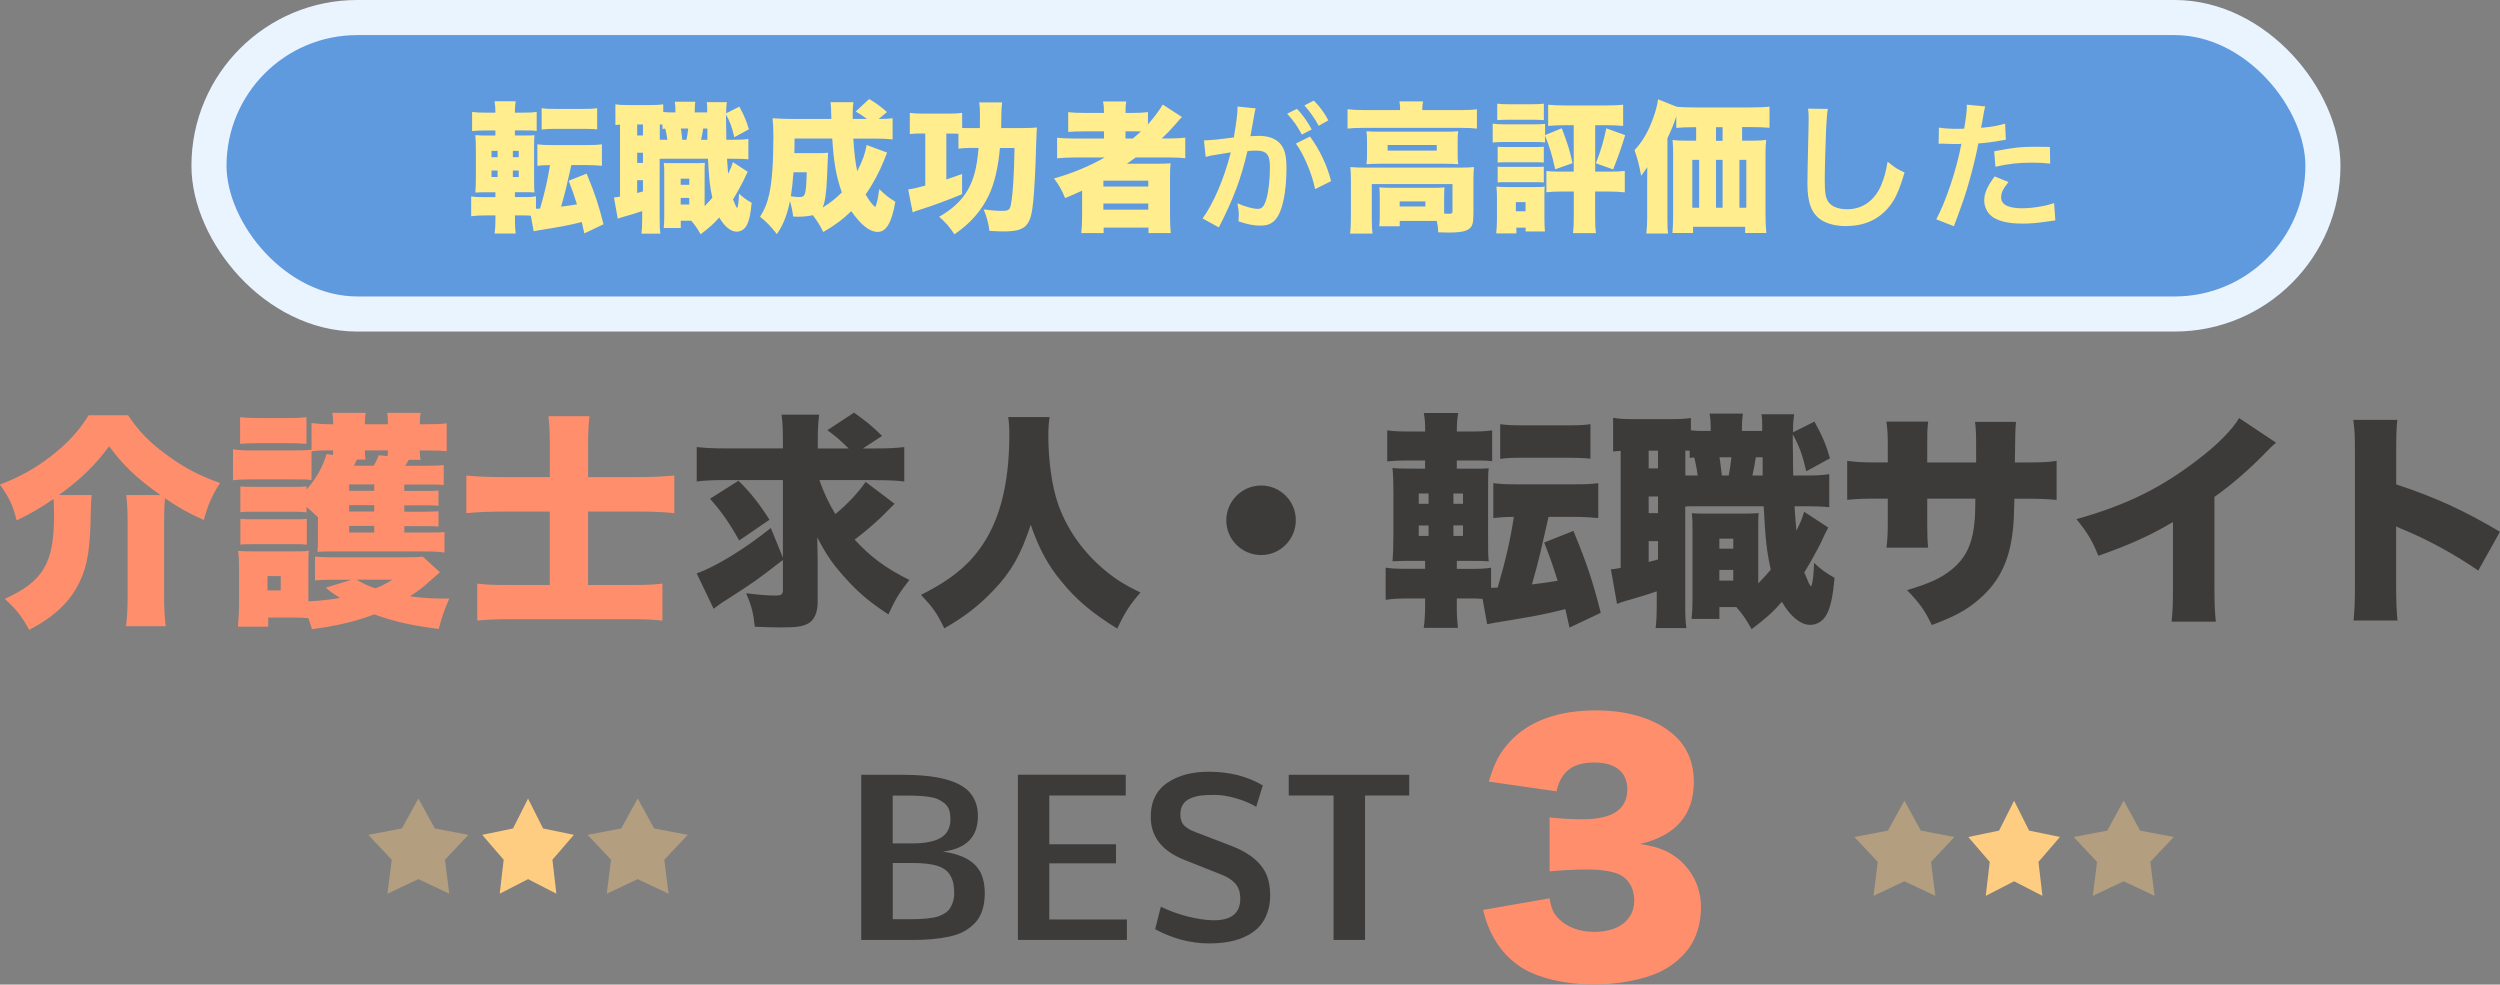 <?xml version="1.0" encoding="UTF-8"?>
<svg id="_レイヤー_2" data-name="レイヤー 2" xmlns="http://www.w3.org/2000/svg" viewBox="0 0 454.46 178.98">
  <rect x="0" y="0" width="454.46" height="178.98" fill="#808080" stroke="none"/>
  <defs>
    <style>
      .cls-1, .cls-2 {
        fill: #ffcd81;
      }

      .cls-3 {
        fill: #5f99de;
      }

      .cls-4 {
        fill: #ff8f6c;
      }

      .cls-5 {
        fill: #3d3a3a;
      }

      .cls-2 {
        isolation: isolate;
        opacity: .4;
      }

      .cls-6 {
        fill: #ffed8e;
      }

      .cls-7 {
        fill: none;
        stroke: #eaf4ff;
        stroke-width: 6.38px;
      }
    </style>
  </defs>
  <g id="_レイヤー_1-2" data-name="レイヤー 1">
    <g>
      <path class="cls-4" d="M10.74,90h5.93c-.12.91-.12,1.53-.17,2.98-.08,6.67-.58,9.83-2.03,12.81-1.74,3.61-4.56,6.3-9.16,8.71-1.29-2.36-2.28-3.69-4.44-5.64,6.96-3.15,8.95-6.47,8.95-15.05,0-1.37-.04-2.2-.08-3.11-2.28,1.58-4.35,2.78-6.72,3.9-.66-2.74-1.37-4.19-3.03-6.51,3.52-1.33,6.47-2.98,9.2-5.1,3.07-2.36,5.18-4.68,6.92-7.5h7.17c1.99,2.98,4.02,5.06,7.38,7.46,2.99,2.16,5.72,3.57,9.33,4.85-1.53,2.45-2.16,3.9-2.94,6.72-2.78-1.24-4.44-2.16-7.05-3.94-.12,1.29-.17,2.2-.17,4.35v13.39c0,2.11.08,3.81.29,5.51h-7.21c.21-1.74.29-3.23.29-5.43v-13.56c0-1.95-.08-3.52-.25-4.85h6.22c-4.48-3.19-6.72-5.35-9.33-8.87-2.57,3.48-5.02,5.85-9.12,8.87ZM73.5,95.6v1.2h4.77c1.37,0,1.87,0,2.53-.08v3.73c-1.04-.17-1.91-.21-3.44-.21h-17.08c-1.29,0-1.74,0-2.57.08.08-.79.08-1.28.08-2.74v-2.65c0-.41,0-.5.04-.87-.99-.95-1.2-1.12-2.11-1.91v.99c-.58-.08-1.08-.12-2.32-.12h-7.26c-1.33,0-1.7,0-2.45.08v-4.68c.7.08,1.16.08,2.45.08h7.26c1.33,0,1.66,0,2.32-.08v.58c1.78-2.03,2.94-4.06,3.65-6.47l1.16.17c.04-.37.04-.5.04-.83h-1.16c-1.08,0-1.95.04-2.78.17v5.22c-.83-.12-1.2-.12-3.28-.12h-7.63c-1.53,0-2.36.04-3.36.17v-5.64c.99.17,1.82.21,3.36.21h7.55c1.7,0,2.49-.04,3.36-.12v-4.85c.99.12,1.99.21,3.36.21h.58c0-1-.04-1.45-.17-2.07h6.09c-.12.54-.12.75-.17,2.07h4.19c0-1.29-.04-1.49-.12-2.07h6.09c-.12.62-.17,1.08-.17,2.07h1.53c1.74,0,2.36-.04,3.36-.17v5.06c-.79-.08-1.7-.12-3.32-.12h-1.58c0,.7.04,1.16.17,1.7h-2.16c-.25.46-.37.62-.66,1.08h3.9c1.7,0,2.28-.04,3.11-.12v3.61c-.79-.08-1-.08-2.98-.08h-4.19v1.16h3.94c1.37,0,1.7,0,2.28-.08v2.78c-.66-.08-1-.08-2.28-.08h-3.94v1.16h3.9c1.24,0,1.82-.04,2.32-.08v2.78c-.5-.04-1.04-.08-2.32-.08h-3.9ZM68.03,95.6h-4.56v1.2h4.56v-1.2ZM68.03,92.99v-1.16h-4.56v1.16h4.56ZM68.03,89.22v-1.16h-4.56v1.16h4.56ZM66.46,83.54h-1.58c-.29.58-.46.95-.54,1.12h3.57c.41-.62.66-1.16.95-1.91l1.62.17c0-.5.04-.62.04-1.04h-4.19c.04,1.08.04,1.16.12,1.66ZM76.86,101.2l3.11,2.82q-.46.37-1.74,1.53c-1.2,1.12-2.2,1.87-3.73,2.86,2.74.33,3.98.41,7.17.41-.91,2.07-1.33,3.23-1.91,5.51-4.93-.62-8.08-1.33-11.73-2.65-3.48,1.33-6.72,2.07-11.32,2.69-.29-.99-.41-1.33-.66-1.99-.7-.08-1.24-.12-2.32-.12h-4.97v1.66h-5.51c.12-1.24.21-2.82.21-4.02v-6.68c0-1.24-.04-2.03-.17-3.07,1.16.08,1.74.08,2.94.08h7.46c1.41,0,1.82,0,2.45-.12-.08.66-.08,1.2-.08,2.74v6.47c2.11-.12,3.81-.29,5.76-.62-1.24-.79-1.62-1.04-2.61-1.87l4.73-1.45h-3.23c-1.53,0-2.36.04-3.44.12v-4.31c.95.08,1.95.12,3.44.12h13.1c1.45,0,2.36-.04,3.07-.12ZM71.35,105.38h-6.55c1.33.75,2.11,1.12,3.44,1.58,1.16-.46,1.62-.71,3.11-1.58ZM48.63,104.72v2.61h2.4v-2.61h-2.4ZM43.65,80.68v-4.85c1.12.12,1.78.17,3.69.17h4.68c1.91,0,2.57-.04,3.69-.17v4.85c-1.24-.08-1.91-.12-3.69-.12h-4.68c-1.7,0-2.57.04-3.69.12ZM43.7,99v-4.68c.7.08,1.16.08,2.45.08h7.26c1.37,0,1.7,0,2.36-.08v4.68c-.75-.08-1.08-.08-2.45-.08h-7.26c-1.24,0-1.66,0-2.36.08ZM99.95,86.73v-5.97c0-2.28-.08-3.57-.25-5.1h7.46c-.17,1.49-.25,2.94-.25,5.14v5.93h9c2.4,0,4.44-.08,6.67-.29v6.84c-2.07-.21-3.98-.29-6.43-.29h-9.25v13.35h7.67c2.74,0,4.15-.04,5.85-.25v6.72c-1.95-.21-3.19-.25-5.8-.25h-21.97c-2.61,0-4.1.08-5.89.25v-6.72c1.62.21,3.03.25,5.76.25h7.42v-13.35h-8.25c-2.53,0-4.68.08-6.92.29v-6.84c1.91.21,4.1.29,6.92.29h8.25Z"/>
      <path class="cls-5" d="M159.11,87.27h-10.16c.79,2.28,1.74,4.27,2.9,6.18,2.24-1.82,4.19-3.94,5.51-5.85l5.26,3.98q-.5.5-2.45,2.45c-1.16,1.12-3.28,2.94-4.81,4.06,2.94,3.19,5.51,5.1,9.95,7.34-1.78,2.24-2.61,3.61-3.81,6.26-3.11-2.03-5.06-3.65-7.09-5.8-2.86-3.07-4.06-4.77-5.85-8.21.04,1.95.08,3.15.08,4.06v7.63c0,2.03-.62,3.4-1.82,4.02-1.08.54-2.11.66-4.97.66-1.74,0-2.65-.04-4.64-.12-.25-2.45-.58-3.77-1.57-6.09,2.36.29,3.85.42,5.35.42,1.04,0,1.33-.21,1.33-1v-5.47c-4.93,3.81-5.18,3.98-9.95,7.05-1.29.79-1.82,1.2-2.65,1.82l-3.07-6.43c3.44-1.2,8.79-4.48,13.47-8.25l2.2,5.39v-14.1h-10.82c-1.95,0-3.4.08-4.85.25v-6.26c1.37.17,2.86.25,5.26.25h10.41v-1.49c0-2.2-.08-3.44-.25-4.64h6.84c-.17,1.33-.25,2.57-.25,4.73v1.41h5.6c-1.53-1.53-2.32-2.2-3.86-3.32l4.85-3.19c2.28,1.62,3.32,2.49,5.1,4.23l-3.48,2.28h2.24c2.32,0,3.86-.08,5.27-.25v6.26c-1.29-.17-2.94-.25-5.27-.25ZM129.06,90.67l5.18-3.28c2.16,2.11,3.77,4.15,5.64,7.09l-5.51,3.77c-1.78-3.19-3.23-5.27-5.31-7.59ZM183.28,75.82h7.54c-.16.75-.25,1.87-.25,3.36,0,4.48.66,9.2,1.7,12.23,1.45,4.31,4.19,8.37,7.79,11.57,2.28,2.03,4.15,3.23,7.26,4.73-1.95,2.24-2.78,3.52-4.23,6.55-4.52-2.78-7.46-5.26-10.12-8.54-2.49-2.98-4.1-6.01-5.6-10.32-1.78,5.43-3.57,8.58-6.8,11.94-2.61,2.74-5.26,4.81-8.91,6.88-1.33-2.74-1.99-3.69-4.23-6.09,6.14-3.07,9.58-6.14,12.11-10.61,2.61-4.6,3.94-10.78,3.94-18.45,0-1.37-.04-2.2-.21-3.23ZM229.26,88.26c3.48,0,6.3,2.82,6.3,6.3s-2.82,6.34-6.3,6.34-6.34-2.82-6.34-6.3,2.82-6.34,6.34-6.34ZM290.99,111.4l-5.68,2.69c-.37-1.74-.46-2.07-.75-3.36-4.31,1.08-5.6,1.28-12.93,2.49-.46.08-.71.12-1.29.25l-.83-4.6c-.91-.08-1.41-.08-2.45-.08h-2.24v1.78c0,1.24.08,2.4.21,3.57h-6.22c.16-1.16.25-2.4.25-3.86v-1.49h-2.82c-1.91,0-2.94.04-4.35.25v-5.85c1.24.17,1.87.21,4.02.21h3.15v-1.45h-1.58c-2.11,0-2.69,0-4.35.08.12-1.45.17-2.98.17-5.18v-7.05c0-2.2-.04-3.32-.17-4.73,1.28.12,1.91.12,4.31.12h1.62v-1.49h-2.86c-1.95,0-2.65.04-4.02.17v-5.64c1.2.17,2.12.21,4.4.21h2.49v-.29c0-1.16-.04-1.99-.25-3.07h6.26c-.17.91-.25,1.82-.25,3.07v.29h2.07c2.24,0,3.15-.04,4.35-.21v5.6c-1.24-.12-1.66-.12-3.98-.12h-2.45v1.49h2.49c1.99,0,2.57,0,3.32-.08-.12.83-.12,1.49-.12,4.15v7.96c0,3.03,0,3.77.12,4.81-.87-.08-1.45-.08-3.52-.08h-2.28v1.45h2.86c1.53,0,2.15-.04,3.36-.21v3.65l1.2-.04c1.37-4.64,2.28-8.5,2.94-12.85-1.58,0-2.53.08-3.73.21v-6.34c1.29.17,2.45.21,4.44.21h10.2c1.99,0,3.15-.04,4.44-.21v6.34c-1.24-.12-2.7-.21-4.44-.21h-4.6l-1.53,6.68q-.58,2.45-1.49,5.6c2.32-.29,2.61-.33,4.68-.66-1.08-3.36-1.2-3.73-2.45-6.96l5.31-2.11c2.4,5.8,3.52,9.12,4.98,14.93ZM264.21,97.42h1.74v-1.91h-1.74v1.91ZM264.21,91.58h1.74v-1.87h-1.74v1.87ZM259.69,89.71h-1.78v1.87h1.78v-1.87ZM259.69,95.52h-1.78v1.91h1.78v-1.91ZM272.71,83.41v-6.3c1.24.17,2.11.21,4.31.21h7.79c2.2,0,3.07-.04,4.31-.21v6.26q-.37,0-.99-.08c-.66-.04-1.87-.08-3.32-.08h-7.79c-2.07,0-3.11.04-4.31.21ZM326.02,86.44h1.78c2.57,0,3.27-.04,4.73-.25v6.01c-1.37-.12-2.03-.17-4.73-.17h-1.58c.08,1.33.12,1.87.33,4.44.79-1.58.99-2.03,1.41-3.44l4.39,2.86c-.46.91-.79,1.49-1.29,2.65-.54,1.12-2.07,3.94-3.07,5.51.87,2.11.87,2.15,1.24,2.57.33-.75.46-2.03.54-4.31,1.24,1.2,2.2,1.87,3.73,2.74-.33,3.44-.71,5.14-1.33,6.42-.66,1.37-1.78,2.12-3.11,2.12-1.74,0-3.61-1.53-5.14-4.19-1.66,1.91-2.94,3.03-5.51,4.97-.95-1.74-1.7-2.82-2.78-4.02h-3.07v2.16h-5.06c.12-1.16.17-2.11.17-3.44v-12.35c0-1.87,0-2.24-.12-3.44.58.08.95.08,2.4.08h7.26c.99,0,1.58-.04,2.49-.08-.08.79-.08,1.29-.08,3.44v9.33c.95-.95,1.45-1.53,2.28-2.49-.75-3.44-.95-5.22-1.29-11.53h-12.31c-.87,0-1.29,0-1.95.04v17.58c0,2.45.04,3.36.21,4.52h-5.6c.17-1.28.21-2.53.21-4.56v-2.11c-2.11.7-2.45.83-5.93,1.82-.66.21-.79.25-1.29.46l-1.12-6.3c.37,0,.71-.04,1.78-.25v-21.27c-.58.04-.75.04-1.37.12v-6.14c1.08.21,1.99.25,4.06.25h5.93c2.11,0,2.99-.04,4.15-.21v2.24c.62.08,1.29.12,2.07.12h1.53c0-1.78-.04-2.11-.21-3.15h6.05c-.12,1.04-.17,1.45-.17,3.15h3.69v-.79c0-1.2,0-1.33-.12-2.24h5.93c-.17,1.2-.21,1.91-.21,3.28l3.9-1.95c1.45,2.65,2.07,4.1,2.82,6.67l-4.31,2.36c-.7-3.03-1.24-4.48-2.45-6.72v.91c0,.46,0,1.49.04,3.11,0,.75,0,1.91.04,3.44ZM318.56,86.44h1.86v-3.32h-1.24c-.17,1.08-.37,2.24-.62,3.32ZM313,86.44h1.24c.25-1.12.37-2.16.5-3.32h-2.16c.12.83.29,1.99.42,3.32ZM308.15,86.44h.46c-.17-1.29-.41-2.49-.62-3.28-.37.04-.46.04-.83.08v-1.29c-.37-.04-.42-.04-.79-.04v4.52h1.78ZM299.7,81.92v3.23h1.7v-3.23h-1.7ZM299.7,90.25v3.03h1.7v-3.03h-1.7ZM299.7,98.38v3.77c.91-.21,1.12-.29,1.7-.46v-3.32h-1.7ZM312.55,97.92v1.82h2.53v-1.82h-2.53ZM312.55,103.6v1.95h2.53v-1.95h-2.53ZM350.36,84.07h8.87v-2.74c0-2.36-.04-3.61-.21-4.64h7.46q-.17,1.24-.21,7.38h1.62c3.11,0,4.27-.04,5.97-.29v7.09c-1.99-.17-3.15-.21-5.85-.21h-1.82c-.08,3.28-.12,4.19-.29,5.76-.62,5.6-2.49,9.37-6.14,12.52-2.24,1.95-4.39,3.11-8.58,4.68-1.33-2.74-2.28-4.06-4.52-6.34,4.02-1.2,6.14-2.16,8-3.65,2.82-2.24,4.02-4.93,4.35-9.58.04-.75.04-1.04.08-3.4h-8.75v4.64c0,2.03.04,3.15.17,4.27h-7.59c.17-1.16.25-2.53.25-4.35v-4.56h-1.53c-2.99,0-3.52,0-5.85.21v-7.09c1.87.25,2.7.29,5.97.29h1.41v-3.03c0-1.95-.04-2.86-.25-4.39h7.59c-.17,1.66-.17,1.78-.17,4.23v3.19ZM407.03,75.99l6.72,4.48c-.91.79-.95.83-1.62,1.53-3.27,3.36-6.22,5.93-9.58,8.33v15.96c0,3.4.04,4.48.25,6.72h-8.04c.21-2.2.25-3.11.25-6.67v-11.44c-4.31,2.53-7.63,4.02-13.56,6.14-1.12-2.78-1.95-4.15-3.98-6.67,9-2.53,15.34-5.64,22.01-10.78,3.57-2.69,6.34-5.51,7.55-7.59ZM435.84,112.8h-8c.17-1.87.25-3.07.25-6.34v-24.13c0-3.36-.04-3.77-.29-6.01h8c-.17,1.2-.21,3.28-.21,6.05v5.68c7.05,2.32,12.4,4.77,18.86,8.62l-3.94,7.05c-4.02-2.78-8.91-5.47-13.06-7.21q-1.45-.58-1.87-.83v10.78c0,2.78.08,4.85.25,6.34Z"/>
      <path class="cls-5" d="M178.48,159.14c.36.92.54,1.99.54,3.21s-.16,2.27-.47,3.18c-.3.91-.75,1.67-1.35,2.28-.58.61-1.25,1.12-2,1.53-.75.4-1.65.71-2.69.93-1.87.4-4.07.6-6.61.6h-9.34v-30.03h7.51c6.24.01,10.3,1.07,12.17,3.16,1.02,1.15,1.53,2.6,1.53,4.35,0,3.8-2.13,5.95-6.39,6.46,3.81.51,6.18,1.95,7.1,4.32ZM173.45,162.35c0-1.05-.12-1.89-.37-2.52-.25-.64-.58-1.14-.99-1.51-.41-.37-.95-.67-1.62-.9-1.15-.37-2.7-.55-4.65-.54h-3.53v10.22h3.05c2.48,0,4.21-.17,5.2-.51,1.03-.36,1.75-.85,2.15-1.48.52-.8.78-1.72.78-2.76ZM172.26,151.05c.35-.62.52-1.32.51-2.09,0-.77-.09-1.39-.28-1.85-.19-.46-.47-.83-.84-1.12-.37-.3-.77-.54-1.2-.73-.44-.19-.97-.32-1.59-.41-1.08-.15-2.31-.22-3.68-.22h-2.9v8.69h3.53c3.46,0,5.61-.75,6.45-2.26ZM185.04,170.87v-30.03h19.6v3.77h-13.9v8.86h12.13v3.47h-12.13v10.2h14.11v3.72h-19.81ZM228.37,146.67c-1.03-.62-2.26-1.14-3.68-1.55-1.41-.41-2.68-.62-3.83-.62s-2.02.04-2.67.13c-.65.1-1.26.27-1.83.52-1.2.52-1.79,1.51-1.79,2.95,0,.86.25,1.53.75,2.02.51.47,1.21.87,2.09,1.18l6.45,2.47c3.41,1.31,5.57,3.15,6.48,5.51.37.97.56,2.15.56,3.55s-.27,2.65-.8,3.81c-.54,1.15-1.3,2.07-2.28,2.77-1.94,1.4-4.6,2.09-7.98,2.09s-6.66-.86-9.85-2.58l1.03-4.09c2.67,1.27,5.37,2.06,8.11,2.37.55.06,1.07.09,1.55.09,3.19,0,4.78-1.31,4.78-3.94,0-1.16-.31-2.07-.92-2.75-.61-.69-1.48-1.23-2.6-1.65l-6.62-2.63c-4.09-1.61-6.13-4.21-6.13-7.81-.01-2.8,1.03-4.9,3.12-6.28,1.96-1.3,4.43-1.94,7.44-1.94,3.74,0,7.01.83,9.81,2.49l-1.2,3.89ZM248.14,144.62v26.25h-5.72v-26.25h-8.15v-3.77h21.9v3.77h-8.04Z"/>
      <path class="cls-2" d="M76.05,145.15l2.99,5.45,6.11,1.16-4.26,4.53.78,6.17-5.62-2.65-5.62,2.65.78-6.17-4.26-4.53,6.11-1.16,2.99-5.45Z"/>
      <path class="cls-1" d="M95.98,145.15l2.74,5.45,5.6,1.16-3.9,4.53.72,6.17-5.15-2.65-5.15,2.65.72-6.17-3.9-4.53,5.6-1.16,2.74-5.45Z"/>
      <path class="cls-2" d="M115.92,145.15l2.99,5.45,6.11,1.16-4.26,4.53.78,6.17-5.62-2.65-5.62,2.65.78-6.17-4.26-4.53,6.11-1.16,2.99-5.45Z"/>
      <path class="cls-2" d="M346.19,145.54l2.99,5.45,6.11,1.16-4.26,4.53.78,6.17-5.62-2.65-5.62,2.65.78-6.17-4.26-4.53,6.11-1.16,2.99-5.45Z"/>
      <path class="cls-1" d="M366.12,145.54l2.74,5.45,5.6,1.16-3.9,4.53.72,6.17-5.15-2.65-5.15,2.65.72-6.17-3.9-4.53,5.6-1.16,2.74-5.45Z"/>
      <path class="cls-2" d="M386.05,145.54l2.99,5.45,6.11,1.16-4.26,4.53.78,6.17-5.62-2.65-5.62,2.65.78-6.17-4.26-4.53,6.11-1.16,2.99-5.45Z"/>
      <rect class="cls-3" x="37.99" y="3.19" width="384.28" height="53.89" rx="26.95" ry="26.95"/>
      <rect class="cls-7" x="37.99" y="3.19" width="384.28" height="53.89" rx="26.95" ry="26.95"/>
      <path class="cls-6" d="M109.71,40.77l-3.49,1.66c-.23-1.07-.28-1.28-.46-2.07-2.65.66-3.44.79-7.96,1.53-.28.05-.43.08-.79.15l-.51-2.83c-.56-.05-.87-.05-1.51-.05h-1.38v1.1c0,.77.05,1.48.13,2.19h-3.83c.1-.71.15-1.48.15-2.37v-.92h-1.73c-1.17,0-1.81.03-2.68.15v-3.6c.77.1,1.15.13,2.47.13h1.94v-.89h-.97c-1.3,0-1.66,0-2.68.05.08-.89.1-1.84.1-3.19v-4.34c0-1.35-.03-2.04-.1-2.91.79.08,1.17.08,2.65.08h.99v-.92h-1.76c-1.2,0-1.63.03-2.47.1v-3.47c.74.1,1.3.13,2.7.13h1.53v-.18c0-.71-.03-1.22-.15-1.89h3.85c-.1.56-.15,1.12-.15,1.89v.18h1.28c1.38,0,1.94-.03,2.68-.13v3.44c-.77-.08-1.02-.08-2.45-.08h-1.51v.92h1.53c1.22,0,1.58,0,2.04-.05-.08.51-.08.92-.08,2.55v4.9c0,1.86,0,2.32.08,2.96-.54-.05-.89-.05-2.17-.05h-1.4v.89h1.76c.94,0,1.33-.03,2.07-.13v2.25l.74-.03c.84-2.86,1.4-5.23,1.81-7.91-.97,0-1.56.05-2.3.13v-3.9c.79.1,1.51.13,2.73.13h6.28c1.23,0,1.94-.03,2.73-.13v3.9c-.76-.08-1.66-.13-2.73-.13h-2.83l-.94,4.11q-.36,1.51-.92,3.44c1.43-.18,1.61-.2,2.88-.41-.66-2.07-.74-2.3-1.5-4.29l3.26-1.3c1.48,3.57,2.17,5.61,3.06,9.18ZM93.23,32.17h1.07v-1.17h-1.07v1.17ZM93.23,28.58h1.07v-1.15h-1.07v1.15ZM90.45,27.43h-1.1v1.15h1.1v-1.15ZM90.45,31h-1.1v1.17h1.1v-1.17ZM98.46,23.55v-3.88c.76.1,1.3.13,2.65.13h4.8c1.35,0,1.89-.03,2.65-.13v3.85q-.23,0-.61-.05c-.41-.03-1.15-.05-2.04-.05h-4.8c-1.28,0-1.91.03-2.65.13ZM132.03,25.41h1.1c1.58,0,2.02-.03,2.91-.15v3.7c-.84-.08-1.25-.1-2.91-.1h-.97c.05.82.08,1.15.2,2.73.48-.97.61-1.25.87-2.12l2.7,1.76c-.28.56-.48.92-.79,1.63-.33.69-1.28,2.42-1.89,3.39.54,1.3.54,1.33.76,1.58.2-.46.28-1.25.33-2.65.76.74,1.35,1.15,2.3,1.68-.2,2.12-.43,3.16-.82,3.95-.41.84-1.1,1.3-1.91,1.3-1.07,0-2.22-.94-3.16-2.58-1.02,1.17-1.81,1.86-3.39,3.06-.59-1.07-1.05-1.73-1.71-2.47h-1.89v1.33h-3.11c.08-.71.1-1.3.1-2.12v-7.6c0-1.15,0-1.38-.08-2.12.36.05.59.05,1.48.05h4.46c.61,0,.97-.03,1.53-.05-.05.48-.05.79-.05,2.12v5.74c.59-.59.89-.94,1.4-1.53-.46-2.12-.59-3.21-.79-7.09h-7.58c-.53,0-.79,0-1.2.03v10.82c0,1.51.03,2.07.13,2.78h-3.44c.1-.79.13-1.56.13-2.81v-1.3c-1.3.43-1.5.51-3.65,1.12-.41.13-.49.15-.79.28l-.69-3.88c.23,0,.43-.03,1.1-.15v-13.09c-.36.03-.46.03-.84.08v-3.78c.66.13,1.23.15,2.5.15h3.65c1.3,0,1.84-.03,2.55-.13v1.38c.38.05.79.08,1.28.08h.94c0-1.1-.03-1.3-.13-1.94h3.73c-.08.64-.1.89-.1,1.94h2.27v-.48c0-.74,0-.82-.08-1.38h3.65c-.1.74-.13,1.17-.13,2.02l2.4-1.2c.89,1.63,1.27,2.53,1.74,4.11l-2.65,1.45c-.43-1.86-.76-2.76-1.51-4.13v.56c0,.28,0,.92.03,1.91,0,.46,0,1.17.03,2.12ZM127.44,25.41h1.15v-2.04h-.76c-.1.66-.23,1.38-.38,2.04ZM124.02,25.41h.77c.15-.69.23-1.33.31-2.04h-1.33c.08.51.18,1.22.26,2.04ZM121.04,25.41h.28c-.1-.79-.25-1.53-.38-2.02-.23.03-.28.03-.51.05v-.79c-.23-.03-.26-.03-.49-.03v2.78h1.1ZM115.83,22.63v1.99h1.05v-1.99h-1.05ZM115.83,27.76v1.86h1.05v-1.86h-1.05ZM115.83,32.76v2.32c.56-.13.69-.18,1.05-.28v-2.04h-1.05ZM123.74,32.48v1.12h1.56v-1.12h-1.56ZM123.74,35.98v1.2h1.56v-1.2h-1.56ZM157.54,26.36l3.73,1.38c-.15.33-.23.51-.49,1.22-.89,2.25-2.14,4.59-3.42,6.38.69,1.2,1.1,1.76,1.76,2.32.33-.82.46-1.45.71-3.29,1.1,1.07,1.71,1.56,2.93,2.3-.66,3.83-1.66,5.49-3.21,5.49-1.45,0-3.04-1.25-4.8-3.78-1.51,1.48-2.91,2.53-5.1,3.8-.66-1.35-1.05-1.96-1.89-3.06-.76.18-1.79.28-2.65.28-.26,0-.51,0-.92-.03-.15-1.15-.31-1.86-.59-2.81-.51,2.5-1.2,4.29-2.37,6-1.22-1.53-1.84-2.17-3.06-3.16.89-1.45,1.3-2.45,1.68-4.18.49-2.27.74-5.69.74-10.36,0-1.28-.05-2.37-.15-3.37,1.05.08,2.12.13,3.47.13h7.22c-.05-2.12-.08-2.47-.15-3.04h4.16c-.08.48-.13,1.2-.13,1.84v1.2h2.58c-.97-.71-1.3-.94-2.04-1.35l2.45-2.27c1.33.79,2.19,1.43,3.24,2.37l-1.51,1.25c1.35,0,1.81-.03,2.53-.13v3.85c-.92-.1-2.12-.15-3.34-.15h-3.8c.13,2.25.36,4.31.71,5.94.97-1.89,1.48-3.34,1.71-4.77ZM144.41,27.84h4.44c.89,0,1.12-.03,1.68-.08q-.05.71-.2,4.67c-.1,2.58-.36,4.36-.79,5.31,1.35-.84,2.55-1.79,3.49-2.76-1.02-2.91-1.46-5.31-1.74-9.8h-6.86c0,1.4,0,1.81-.03,2.65ZM146.65,31.31h-2.4c-.13,1.73-.28,3.01-.48,4.36.82.13,1.12.15,1.51.15.61,0,.82-.1.99-.51.23-.51.31-1.48.38-4.01ZM177.93,26.89h-1.48c-.82,0-1.53.05-2.22.13v-2.7c-.41-.03-.61-.03-.92-.03h-1.28v8.34c1.2-.41,1.51-.51,2.86-1v3.67c-2.63,1.1-5.43,2.12-7.68,2.83-.59.18-.92.31-1.3.48l-.82-4.18c.84-.1,1.66-.28,3.11-.69v-9.47h-1.05c-.64,0-.97.03-1.76.1v-3.85c.69.1,1.3.13,2.42.13h4.69c1.1,0,1.68-.03,2.4-.13v2.73c.43.03.59.03,1.15.03h2.07c.02-.87.02-1.51.02-2.3,0-1.05-.02-1.61-.15-2.37h4.18c-.1.82-.13,1.35-.15,2.53,0,.69,0,1.17-.02,2.14h3.57c1.35,0,2.17-.03,2.93-.1-.05.64-.08.92-.1,2.02,0,.03,0,.26-.03.54,0,.36-.03.92-.05,1.66-.08,3.29-.31,7.35-.49,9.16-.43,4.59-1.35,5.51-5.49,5.51-.61,0-1.2-.03-2.48-.1-.2-1.53-.49-2.55-1.05-3.9,1.68.2,2.32.26,3.34.26,1.25,0,1.45-.18,1.66-1.4.31-1.73.54-5.26.61-10.03h-2.65c-.33,3.62-.99,6.4-2.02,8.6-1.33,2.81-3.37,5.13-6.25,7.09-.89-1.33-1.53-2.09-2.78-3.19,2.37-1.35,4.01-2.86,5.15-4.77,1.12-1.94,1.71-4.08,2.02-7.73ZM200.81,28.63h-5.41c-1.35,0-2.32.05-3.24.15v-3.75c.79.1,1.84.15,3.32.15h5.21v-1.3h-3.55c-1.35,0-2.24.03-2.96.1v-3.6c.74.1,1.81.15,3.14.15h3.37c0-1.02-.05-1.45-.18-2.09h4.24c-.13.66-.15,1.05-.15,2.09h1.17c1.22,0,2.14-.05,2.91-.15v2.22c1-1.1,2.19-2.7,2.68-3.6l3.5,2.27c-.33.33-.43.43-1.12,1.25-.97,1.12-1.51,1.68-2.55,2.65h1.23c1.33,0,2.19-.05,3.04-.15v3.75c-.82-.1-1.99-.15-3.44-.15h-5.56c-.51.38-.69.51-1.63,1.15h5.31c1.25,0,1.96-.03,2.65-.08-.08.77-.1,1.45-.1,2.78v6.81c0,1.33.05,2.37.15,3.09h-4.06v-1h-8.16v1h-4.06c.1-.97.15-1.96.15-3.09v-4.62q-2.12.97-3.09,1.35c-.64-1.53-1.05-2.27-2.01-3.57,3.34-.94,6.4-2.22,9.24-3.83ZM204.59,25.18h1.33c.56-.46.89-.74,1.48-1.28-.51-.03-.69-.03-1.22-.03h-1.58v1.3ZM200.58,32.84v1.07h8.16v-1.07h-8.16ZM200.58,37v1.12h8.16v-1.12h-8.16ZM235.56,26.1l2.58-1.28c1.76,2.42,3.09,5.18,3.83,8.11l-2.91,1.45c-.51-2.68-2.09-6.43-3.5-8.29ZM228.06,20.49l-.05.33c-.13.74-.31,1.79-.56,3.16q-.08.43-.15.77c.76-.03,1.12-.05,1.58-.05,1.68,0,2.93.46,3.78,1.35.87.97,1.2,2.19,1.2,4.52,0,4.39-.74,7.88-1.96,9.29-.71.84-1.48,1.15-2.83,1.15-1.17,0-2.22-.2-3.93-.77.03-.48.05-.87.05-1.12,0-.66-.05-1.17-.25-2.17,1.38.61,2.83,1.02,3.72,1.02.74,0,1.15-.48,1.53-1.73.41-1.33.66-3.65.66-5.82,0-2.35-.59-3.04-2.55-3.04-.54,0-.94.03-1.53.08-1.25,5.23-2.4,8.32-5.2,13.88l-2.96-1.63c1.96-2.68,3.93-7.27,5.13-12.02q-.38.05-1.2.2l-2.32.38c-.41.08-.69.15-1.05.26l-.31-3.01c1.15-.03,2.48-.15,5.43-.54.48-2.83.66-4.29.66-5.15v-.46l3.32.33c-.08.2-.15.54-.2.79ZM233.98,20.67l1.79-.89c1.12,1.2,1.81,2.17,2.68,3.75l-1.79.94c-.84-1.56-1.56-2.58-2.68-3.8ZM241.48,21.87l-1.76,1c-.76-1.4-1.61-2.6-2.6-3.7l1.71-.89c1.15,1.17,1.86,2.14,2.65,3.6ZM247.91,20.01h6.61c0-.69-.03-1.05-.13-1.58h4.29c-.08.51-.13.94-.13,1.45v.13h7.12c1.22,0,1.91-.03,2.81-.15v3.52c-.79-.1-1.45-.13-2.78-.13h-18.01c-1.3,0-1.94.03-2.73.13v-3.52c.89.1,1.66.15,2.96.15ZM262.53,38.63v.2c.54.03.74.03.92.03.46,0,.59-.1.59-.48v-4.92h-14.67v5.97c0,1.51.03,2.19.13,3.04h-4.08c.1-.71.15-1.79.15-3.04v-6.74c0-.79-.03-1.56-.1-2.32.89.08,1.66.1,2.81.1h17.09c1.22,0,1.89-.03,2.58-.1-.08.71-.1,1.38-.1,2.32v5.94c0,2.02-.18,2.58-.92,3.06-.61.41-1.73.59-3.5.59-.48,0-1.3-.03-1.99-.05-.02-.92-.08-1.25-.26-2.07h-6.73v.97h-3.73c.08-.54.1-1.07.1-2.04v-3.55c0-.64-.03-1.05-.08-1.48.61.05,1.15.08,2.07.08h7.88c1.02,0,1.43-.03,1.91-.08-.05.46-.08.84-.08,1.53v3.04ZM254.44,36.61v.92h4.67v-.92h-4.67ZM248.5,28.09v-2.5c0-.77-.03-1.12-.1-1.73.76.05,1.35.08,2.58.08h11.68c1.1,0,1.68-.03,2.42-.08-.08.56-.1.97-.1,1.76v2.47c0,.84.02,1.2.1,1.76-.79-.05-1.38-.08-2.5-.08h-11.66c-1.07,0-1.71.03-2.52.08.08-.61.1-.99.1-1.76ZM252.25,26.36v1.02h8.93v-1.02h-8.93ZM280.87,24.67v1.22c-.49-.05-.82-.08-2.02-.08h-5.43c-.92,0-1.4.03-2.07.1v-3.44c.61.1,1.1.13,2.07.13h5.38c1.07,0,1.51-.03,2.07-.08v2.04l3.04-1.25c1.15,3.06,1.4,3.9,1.96,6.35l-3.16,1.12c-.61-2.76-1-4.01-1.84-6.12ZM286.1,22.76h-1.76c-.89,0-1.89.05-2.91.13v-3.85c.79.08,1.81.13,3.09.13h7.5c1.22,0,2.35-.05,3.04-.13v3.85c-1.02-.08-2.04-.13-2.91-.13h-2.17v8.44h2.52c1.33,0,2.07-.03,2.86-.13v3.9c-.84-.1-1.81-.15-2.99-.15h-2.4v4.06c0,1.71.02,2.53.15,3.5h-4.18c.13-1.02.15-1.86.15-3.5v-4.06h-2.07c-1.3,0-2.07.03-2.91.13v-3.88c.64.1,1.38.13,2.88.13h2.09v-8.44ZM272.17,21.84v-2.99c.71.08,1.15.1,2.3.1h3.88c1.12,0,1.58-.03,2.3-.1v2.99c-.69-.05-1.2-.08-2.3-.08h-3.88c-1.07,0-1.63.03-2.3.08ZM272.25,29.55v-2.88c.51.05.71.05,1.53.05h5.41c.82,0,1.05,0,1.45-.05v2.88c-.48-.05-.74-.05-1.45-.05h-5.41c-.79,0-.97,0-1.53.05ZM272.25,33.17v-2.88c.43.05.71.05,1.53.05h5.38c.84,0,1.07,0,1.48-.05v2.88c-.51-.05-.69-.05-1.53-.05h-5.38c-.76,0-.99,0-1.48.05ZM275.64,42.43h-3.65c.08-.74.13-1.71.13-2.42v-4.18c0-.77-.02-1.25-.1-1.91.56.05,1.12.08,1.89.08h5.33c.89,0,1.15,0,1.56-.08-.05.43-.05.77-.05,1.68v3.98c0,1.25.03,1.71.1,2.5h-3.52v-.69h-1.68v1.05ZM275.56,36.74v1.66h1.76v-1.66h-1.76ZM291.99,23.32l3.44,1.25c-.76,2.5-1.25,3.85-2.19,6.23l-3.14-1.12c.92-2.3,1.48-4.23,1.89-6.35ZM308.37,23.12h-.28c-1.38,0-2.55.05-3.37.13v-2.07c-.56,1.63-.82,2.27-1.61,3.95v14.39c0,1.53.03,2.32.1,2.93h-3.93c.1-1.1.15-1.79.15-2.91v-6.66c0-.15,0-.99.02-2.5-.28.43-.79,1.15-1.12,1.58-.33-1.86-.61-2.96-1.2-4.67,1.43-1.51,2.5-3.34,3.39-5.82.51-1.45.74-2.32.89-3.42l3.32,1.33q.08,0,.28.05c.48.05,1.86.1,3.06.1h10.08c1.58,0,2.76-.05,3.52-.15v3.85c-.77-.08-1.99-.13-3.37-.13h-1.61v2.47h1.96c.94,0,1.74-.05,2.42-.13-.1.82-.13,1.53-.13,2.6v10.74c0,1.43.05,2.53.15,3.57h-3.85v-1.12h-9.47v1.12h-3.75c.08-.89.13-1.99.13-2.91v-11.4c0-1-.03-1.76-.1-2.6.74.1,1.28.13,2.37.13h1.91v-2.47ZM308.88,29.06h-1.25v8.7h1.25v-8.7ZM311.94,37.76h1.2v-8.7h-1.2v8.7ZM311.94,25.59h1.2v-2.47h-1.2v2.47ZM316.2,37.76h1.25v-8.7h-1.25v8.7ZM328.71,19.75l3.57.05c-.15.74-.2,1.48-.31,3.44-.1,2.37-.26,7.55-.26,9.36,0,2.42.15,3.34.66,4.11.59.84,1.81,1.33,3.42,1.33,2.76,0,4.98-1.56,6.17-4.36.56-1.33.89-2.53,1.17-4.29,1.38,1.12,1.84,1.4,3.09,1.96-1.02,3.44-1.79,5.1-3.04,6.51-1.91,2.17-4.44,3.24-7.65,3.24-1.76,0-3.39-.41-4.47-1.12-1.76-1.17-2.5-3.14-2.5-6.56,0-1.33.05-3.88.2-10.28.02-.77.02-1.3.02-1.66,0-.71-.02-1.07-.1-1.73ZM352.41,26.15l.05-2.96c.92.15,1.94.23,3.42.23.31,0,.59,0,1.17-.03.23-1.22.49-3.19.49-3.9,0-.1,0-.26-.03-.46l3.37.31q-.18.59-.48,2.45c-.13.71-.15.87-.26,1.45,1.89-.18,3.09-.38,4.36-.77l.13,2.93q-.2.03-.82.13c-1.3.26-3.34.51-4.18.54-.28,1.58-.92,4.29-1.58,6.61-.74,2.65-1.17,3.93-2.86,8.44l-3.21-1.25c1.76-3.24,3.73-9.18,4.57-13.73-.18.03-.28.03-.33.03h-1.48c-.13,0-.38,0-.82-.03-.46-.03-.82-.03-1.02-.03-.13,0-.26,0-.49.03ZM372.64,26.71l.05,3.04c-1.22-.13-1.94-.18-3.21-.18-2.53,0-4.21.18-6.74.74l-.23-2.81c3.62-.69,4.85-.82,7.6-.82.69,0,.92,0,2.52.03ZM362.59,32.07l2.52,1.02c-1.02,1.28-1.33,1.91-1.33,2.81,0,1.3,1.28,1.96,3.83,1.96,1.86,0,4.31-.41,5.79-.94l.23,3.14c-.46.05-.66.08-1.25.18-2.12.31-3.24.41-4.74.41-2.27,0-3.9-.33-5.13-1.02-1.1-.64-1.81-1.86-1.81-3.14,0-1.35.48-2.5,1.89-4.41Z"/>
      <path class="cls-4" d="M281.68,163.3c.34,1.88.68,2.68,1.6,3.65,1.54,1.6,3.82,2.45,6.56,2.45,4.45,0,7.24-2.22,7.24-5.7,0-2.34-1.14-4.16-3.08-4.9-1.31-.46-3.08-.74-5.3-.74s-4.79.11-7.01.34v-9.81c1.94.23,3.82.34,6.04.34,5.42,0,8.09-1.82,8.09-5.47,0-3.08-2.17-4.85-5.93-4.85-4.05,0-6.1,1.6-6.95,5.24l-12.31-1.77c1.08-3.53,2-5.24,3.82-7.24,3.48-3.76,8.72-5.7,15.68-5.7,6.21,0,11.34,1.71,14.59,4.85,2.11,2.11,3.19,4.85,3.19,8.1,0,6.04-3.25,9.81-9.81,11.34,3.48.51,5.36,1.31,7.35,3.02,2.39,2.17,3.76,5.13,3.76,8.44,0,2.91-.8,5.59-2.28,7.58-1.25,1.71-3.25,3.31-5.36,4.28-2.96,1.37-7.58,2.22-11.86,2.22-5.13,0-10.26-1.2-13.28-3.19-2.62-1.71-4.62-4.22-5.87-7.35-.34-.8-.57-1.54-.97-3.02l12.09-2.11Z"/>
    </g>
  </g>
</svg>